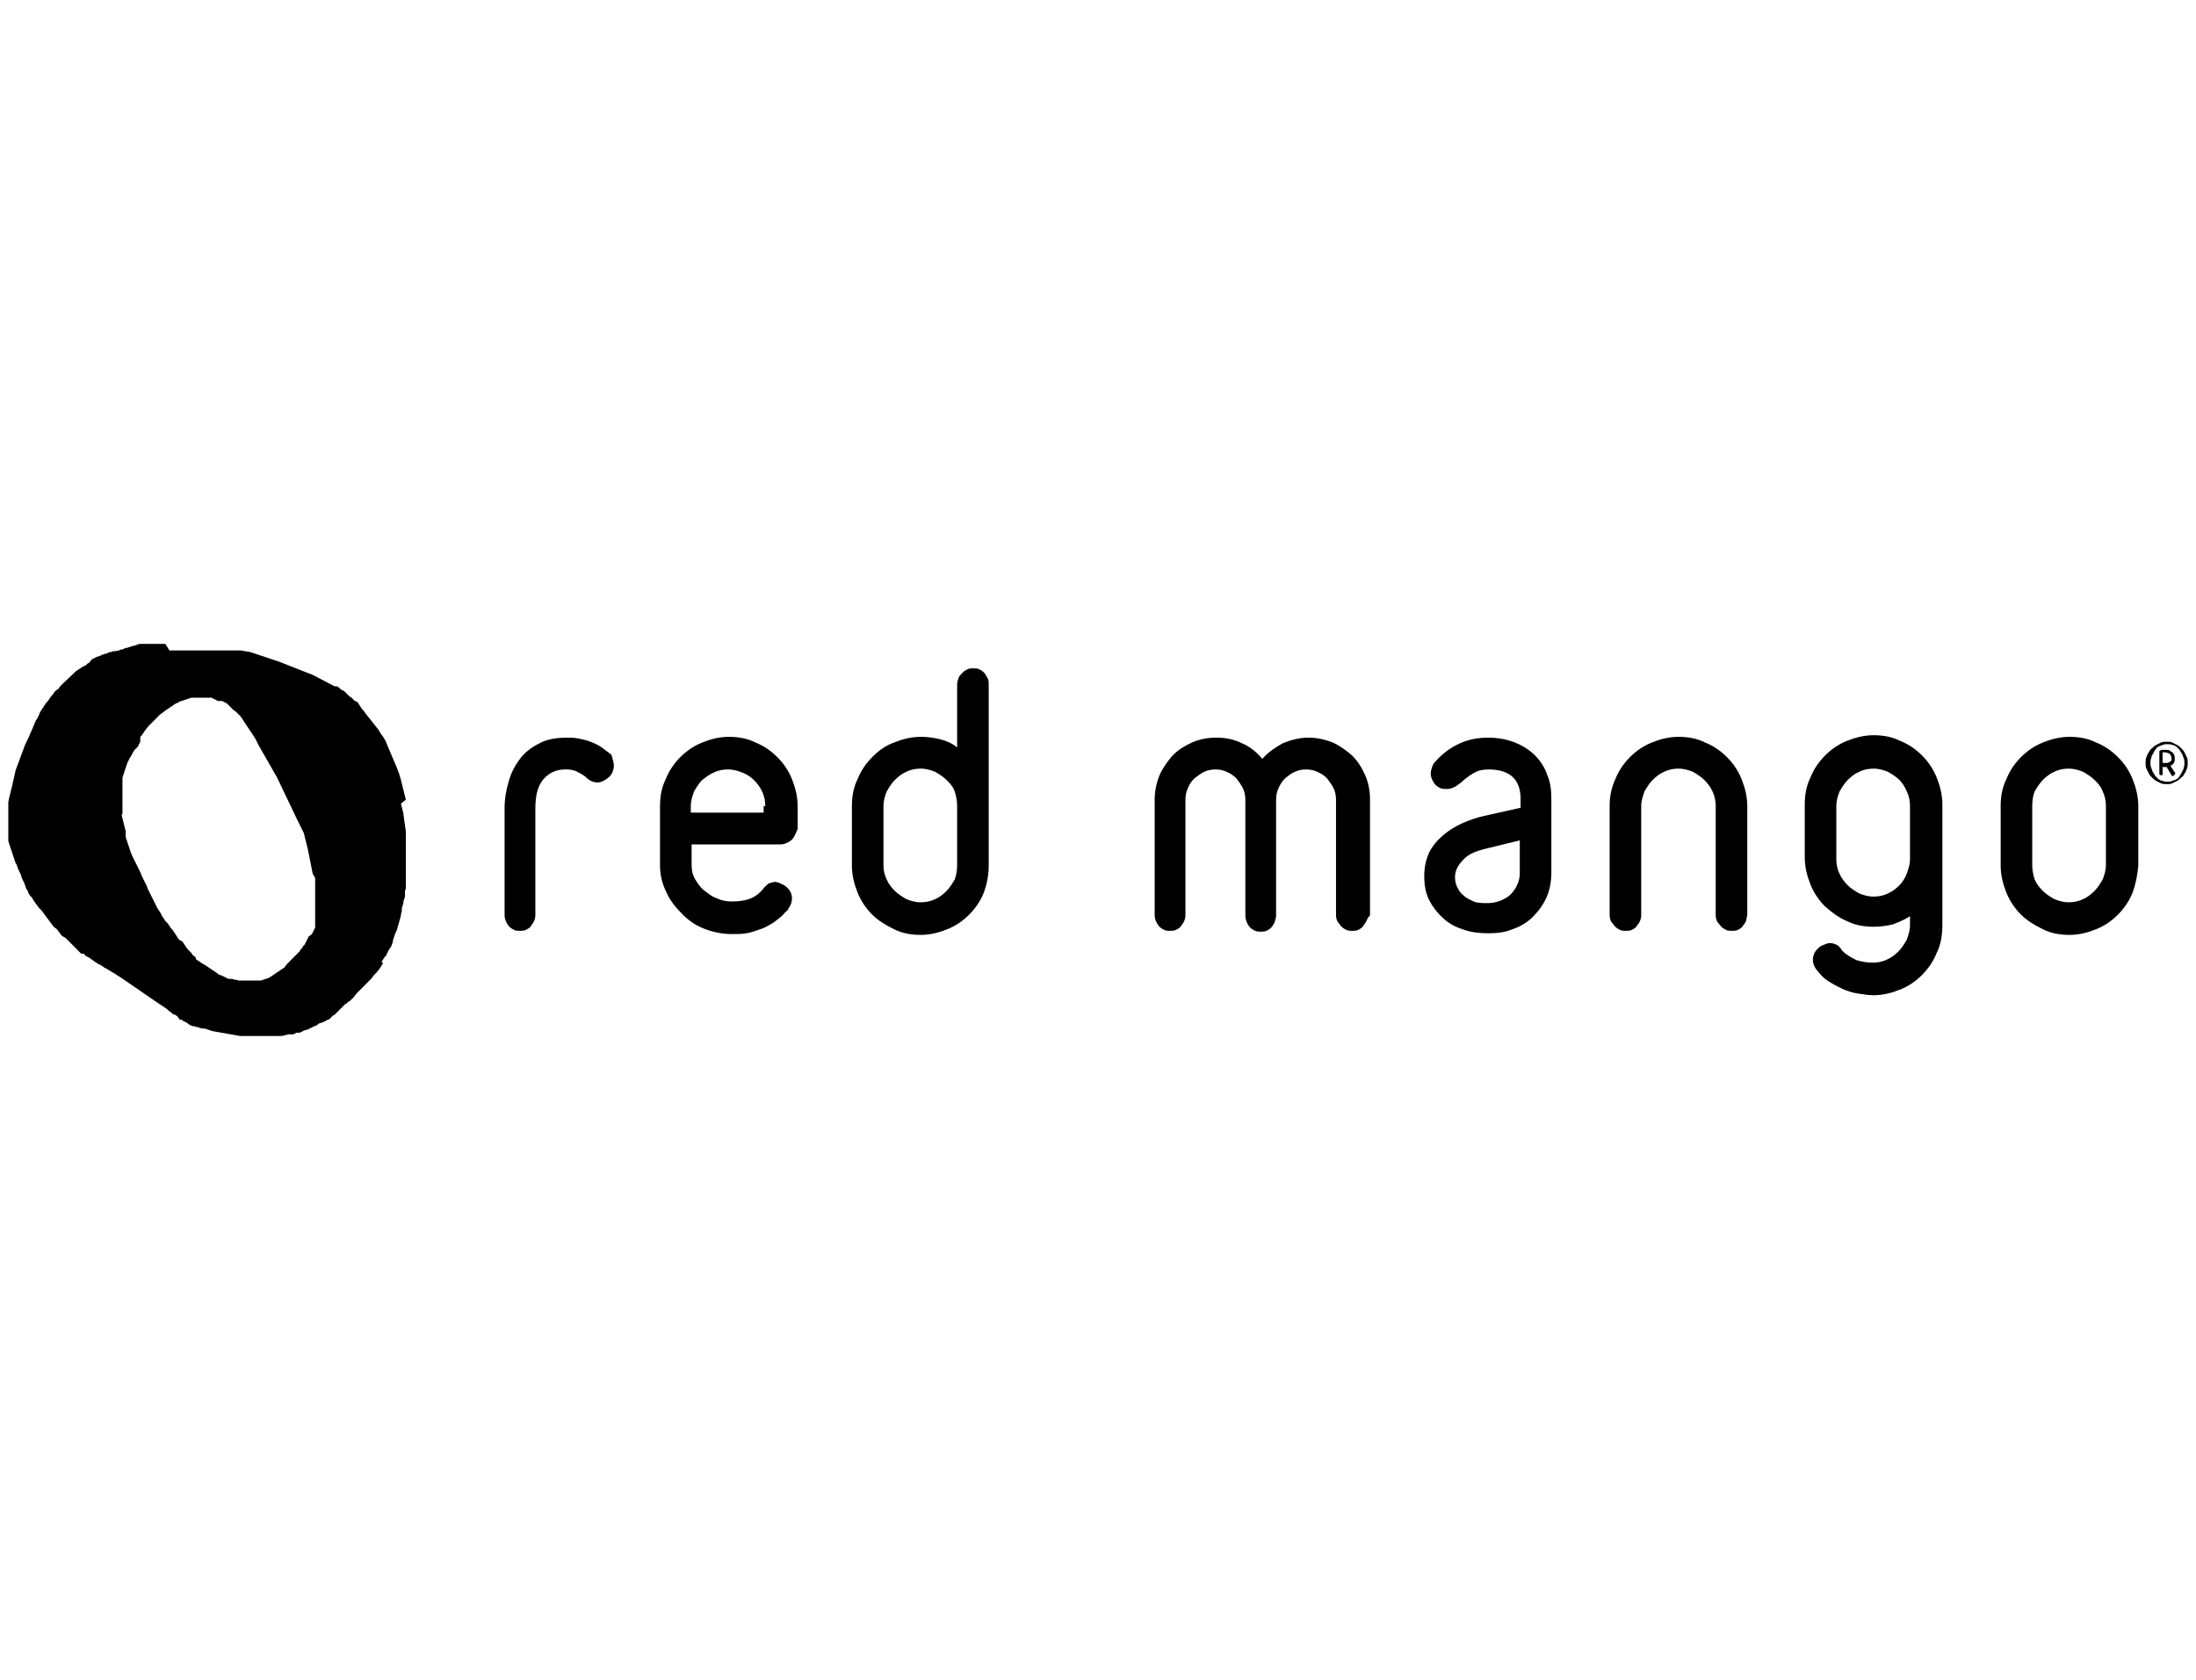 <?xml version="1.0" encoding="UTF-8"?>
<svg xmlns="http://www.w3.org/2000/svg" width="264" height="202" viewBox="0 0 264 202" fill="none">
  <g clip-path="url(#clip0_14161_17894)">
    <path fill-rule="evenodd" clip-rule="evenodd" d="M73.799 92.13C73.799 92.424 73.702 92.62 73.605 92.914C73.507 93.11 73.313 93.404 73.118 93.502C72.924 93.698 72.729 93.796 72.534 93.894C72.34 93.992 72.145 94.09 71.853 94.09C71.366 94.09 70.88 93.894 70.49 93.502L70.393 93.404C70.004 93.11 69.614 92.914 69.225 92.718C68.739 92.522 68.349 92.522 67.96 92.522C66.889 92.522 66.013 92.914 65.332 93.698C64.651 94.482 64.359 95.658 64.359 97.226V110.065C64.359 110.36 64.261 110.654 64.164 110.85C64.067 111.046 63.872 111.242 63.775 111.438C63.58 111.634 63.386 111.732 63.191 111.83C62.996 111.928 62.704 111.928 62.51 111.928C62.315 111.928 62.023 111.928 61.828 111.83C61.634 111.732 61.439 111.634 61.244 111.438C61.05 111.242 60.953 111.046 60.855 110.85C60.758 110.654 60.66 110.36 60.66 110.065V97.226C60.66 96.05 60.855 94.972 61.147 93.992C61.439 92.914 61.926 92.032 62.51 91.248C63.094 90.463 63.872 89.876 64.846 89.385C65.721 88.895 66.889 88.699 68.154 88.699C68.544 88.699 69.031 88.699 69.517 88.797C70.004 88.895 70.49 88.993 70.977 89.189C71.464 89.385 71.95 89.582 72.34 89.876C72.729 90.169 73.118 90.463 73.507 90.758C73.605 91.15 73.799 91.64 73.799 92.13Z" fill="#4F3324" style="fill:#4F3324;fill:color(display-p3 0.31 0.2 0.141);fill-opacity:1;"></path>
    <path fill-rule="evenodd" clip-rule="evenodd" d="M95.6 100.362C95.503 100.558 95.406 100.754 95.211 100.95C95.016 101.146 94.822 101.244 94.627 101.342C94.432 101.44 94.141 101.538 93.848 101.538H83.143V103.988C83.143 104.576 83.24 105.164 83.532 105.654C83.824 106.144 84.116 106.634 84.603 107.026C85.089 107.418 85.576 107.81 86.16 108.006C86.744 108.3 87.328 108.398 88.009 108.398C88.787 108.398 89.469 108.3 90.052 108.104C90.636 107.908 91.221 107.516 91.708 106.928C91.902 106.634 92.194 106.438 92.389 106.242C92.68 106.144 92.973 106.046 93.167 106.046C93.362 106.046 93.654 106.144 93.848 106.242C94.043 106.34 94.335 106.438 94.53 106.634C94.725 106.83 94.919 107.026 95.016 107.222C95.114 107.418 95.211 107.712 95.211 108.006C95.211 108.398 95.114 108.79 94.822 109.183L94.725 109.378C94.725 109.477 94.627 109.477 94.53 109.574C94.432 109.673 94.335 109.771 94.335 109.771C93.946 110.261 93.459 110.555 92.973 110.947C92.486 111.241 91.999 111.535 91.415 111.731C90.831 111.927 90.345 112.123 89.761 112.221C89.177 112.319 88.593 112.319 88.009 112.319C86.939 112.319 85.868 112.123 84.797 111.731C83.727 111.339 82.851 110.751 82.072 109.967C81.294 109.183 80.612 108.398 80.126 107.32C79.639 106.34 79.347 105.262 79.347 104.086V96.931C79.347 95.755 79.542 94.677 80.028 93.697C80.418 92.717 81.002 91.835 81.78 91.051C82.559 90.267 83.435 89.679 84.408 89.287C85.381 88.895 86.452 88.6 87.62 88.6C88.787 88.6 89.858 88.796 90.831 89.287C91.805 89.679 92.68 90.267 93.459 91.051C94.238 91.835 94.822 92.717 95.211 93.697C95.6 94.677 95.892 95.755 95.892 96.931V99.675C95.795 99.872 95.697 100.166 95.6 100.362ZM91.999 96.931C91.999 96.343 91.902 95.755 91.61 95.167C91.415 94.677 91.026 94.187 90.636 93.795C90.247 93.403 89.761 93.109 89.275 92.913C88.787 92.717 88.204 92.521 87.522 92.521C86.939 92.521 86.355 92.619 85.77 92.913C85.284 93.109 84.797 93.501 84.408 93.795C84.019 94.187 83.727 94.677 83.435 95.167C83.24 95.755 83.045 96.245 83.045 96.931V97.715H91.805V96.931H91.999Z" fill="#4F3324" style="fill:#4F3324;fill:color(display-p3 0.31 0.2 0.141);fill-opacity:1;"></path>
    <path fill-rule="evenodd" clip-rule="evenodd" d="M118.277 107.321C117.888 108.301 117.304 109.183 116.526 109.967C115.747 110.751 114.871 111.339 113.898 111.731C112.924 112.123 111.854 112.417 110.686 112.417C109.518 112.417 108.448 112.221 107.474 111.731C106.501 111.241 105.625 110.751 104.846 109.967C104.068 109.183 103.484 108.301 103.094 107.321C102.705 106.341 102.413 105.263 102.413 104.087V96.932C102.413 95.756 102.608 94.678 103.094 93.698C103.484 92.718 104.068 91.835 104.846 91.051C105.625 90.267 106.404 89.679 107.474 89.287C108.448 88.895 109.518 88.601 110.686 88.601C111.465 88.601 112.243 88.699 113.021 88.895C113.8 89.091 114.482 89.385 115.065 89.875V82.329C115.065 82.034 115.163 81.74 115.26 81.446C115.358 81.25 115.552 81.054 115.747 80.858C115.942 80.662 116.136 80.564 116.331 80.466C116.526 80.368 116.817 80.368 117.012 80.368C117.207 80.368 117.499 80.368 117.694 80.466C117.888 80.564 118.082 80.662 118.277 80.858C118.472 81.054 118.569 81.25 118.666 81.446C118.861 81.74 118.861 81.936 118.861 82.329V104.087C118.861 105.165 118.666 106.243 118.277 107.321ZM115.065 96.932C115.065 96.344 114.968 95.756 114.773 95.168C114.579 94.58 114.189 94.188 113.8 93.796C113.411 93.404 112.924 93.109 112.437 92.816C111.951 92.62 111.367 92.423 110.686 92.423C110.102 92.423 109.518 92.522 108.934 92.816C108.448 93.011 107.961 93.404 107.571 93.796C107.182 94.188 106.89 94.678 106.598 95.168C106.404 95.658 106.209 96.246 106.209 96.932V103.989C106.209 104.577 106.306 105.165 106.598 105.753C106.792 106.243 107.182 106.733 107.571 107.125C107.961 107.517 108.448 107.811 108.934 108.105C109.42 108.301 110.004 108.497 110.686 108.497C111.27 108.497 111.854 108.399 112.437 108.105C112.924 107.909 113.411 107.517 113.8 107.125C114.189 106.733 114.482 106.243 114.773 105.753C114.968 105.263 115.065 104.675 115.065 103.989V96.932Z" fill="#4F3324" style="fill:#4F3324;fill:color(display-p3 0.31 0.2 0.141);fill-opacity:1;"></path>
    <path fill-rule="evenodd" clip-rule="evenodd" d="M164.215 110.85C164.118 111.046 163.923 111.242 163.825 111.438C163.631 111.634 163.436 111.732 163.241 111.83C163.047 111.928 162.755 111.928 162.56 111.928C162.366 111.928 162.073 111.928 161.878 111.83C161.684 111.732 161.49 111.634 161.295 111.438C161.101 111.242 161.003 111.046 160.808 110.85C160.711 110.654 160.613 110.36 160.613 110.065V96.148C160.613 95.658 160.517 95.168 160.322 94.776C160.127 94.384 159.835 93.992 159.543 93.6C159.251 93.306 158.861 93.012 158.375 92.816C157.986 92.62 157.499 92.522 157.012 92.522C156.526 92.522 156.039 92.62 155.65 92.816C155.163 93.012 154.872 93.306 154.482 93.6C154.19 93.894 153.898 94.286 153.704 94.776C153.509 95.168 153.411 95.658 153.411 96.148V110.065C153.411 110.36 153.314 110.654 153.216 110.948C153.12 111.144 152.925 111.438 152.828 111.536C152.633 111.732 152.439 111.83 152.244 111.928C152.049 112.026 151.757 112.026 151.562 112.026C151.367 112.026 151.076 112.026 150.881 111.928C150.686 111.83 150.492 111.732 150.297 111.536C150.102 111.34 150.006 111.144 149.908 110.948C149.811 110.654 149.713 110.457 149.713 110.065V96.148C149.713 95.658 149.616 95.168 149.421 94.776C149.227 94.384 148.934 93.992 148.643 93.6C148.35 93.306 147.961 93.012 147.475 92.816C147.085 92.62 146.599 92.522 146.112 92.522C145.626 92.522 145.139 92.62 144.749 92.816C144.361 93.012 143.971 93.306 143.582 93.6C143.289 93.894 142.998 94.286 142.803 94.776C142.609 95.168 142.511 95.658 142.511 96.148V110.065C142.511 110.36 142.414 110.654 142.316 110.85C142.219 111.046 142.024 111.242 141.927 111.438C141.733 111.634 141.538 111.732 141.344 111.83C141.149 111.928 140.856 111.928 140.662 111.928C140.467 111.928 140.175 111.928 139.981 111.83C139.786 111.732 139.591 111.634 139.397 111.438C139.202 111.242 139.104 111.046 139.007 110.85C138.91 110.654 138.813 110.36 138.813 110.065V96.148C138.813 95.168 139.007 94.188 139.397 93.208C139.786 92.326 140.37 91.542 140.954 90.856C141.635 90.169 142.414 89.68 143.289 89.287C144.166 88.895 145.138 88.699 146.21 88.699C147.378 88.699 148.35 88.895 149.324 89.385C150.297 89.778 151.076 90.463 151.757 91.248C152.439 90.463 153.314 89.876 154.19 89.385C155.163 88.993 156.137 88.699 157.305 88.699C158.278 88.699 159.251 88.895 160.224 89.287C161.101 89.68 161.878 90.267 162.56 90.856C163.241 91.542 163.728 92.326 164.118 93.208C164.506 94.09 164.701 95.07 164.701 96.148V110.065C164.409 110.36 164.312 110.654 164.215 110.85Z" fill="#4F3324" style="fill:#4F3324;fill:color(display-p3 0.31 0.2 0.141);fill-opacity:1;"></path>
    <path fill-rule="evenodd" clip-rule="evenodd" d="M185.919 107.909C185.529 108.791 184.945 109.575 184.264 110.261C183.582 110.948 182.707 111.438 181.831 111.732C180.955 112.124 179.884 112.222 178.911 112.222C177.937 112.222 176.965 112.124 176.088 111.83C175.115 111.536 174.337 111.144 173.655 110.555C172.974 109.967 172.39 109.281 171.903 108.399C171.417 107.517 171.222 106.537 171.222 105.361C171.222 104.283 171.417 103.401 171.806 102.519C172.196 101.735 172.78 101.049 173.461 100.461C174.142 99.873 174.92 99.382 175.797 98.99C176.672 98.598 177.548 98.304 178.425 98.108L182.804 97.128V96.05C182.804 94.972 182.512 94.09 181.928 93.502C181.344 92.914 180.371 92.522 179.009 92.522C178.327 92.522 177.743 92.62 177.257 92.914C176.867 93.11 176.478 93.404 176.088 93.698C175.797 93.992 175.407 94.286 175.115 94.482C174.823 94.678 174.434 94.874 173.948 94.874C173.655 94.874 173.461 94.874 173.169 94.776C172.974 94.678 172.78 94.58 172.585 94.384C172.39 94.188 172.293 93.992 172.196 93.796C172.098 93.6 172.001 93.306 172.001 93.012C172.001 92.718 172.098 92.424 172.196 92.13C172.293 91.836 172.487 91.64 172.682 91.444C173.461 90.562 174.434 89.876 175.504 89.385C176.576 88.895 177.743 88.699 178.911 88.699C180.079 88.699 181.149 88.895 182.123 89.287C183.096 89.68 183.875 90.169 184.556 90.856C185.238 91.542 185.724 92.326 186.015 93.208C186.405 94.09 186.503 95.07 186.503 96.148V104.871C186.503 106.047 186.308 107.027 185.919 107.909ZM182.707 101.049L178.716 102.029C177.451 102.323 176.478 102.715 175.894 103.401C175.31 103.989 174.92 104.675 174.92 105.459C174.92 105.949 175.018 106.341 175.213 106.733C175.407 107.125 175.602 107.419 175.992 107.713C176.283 108.007 176.77 108.203 177.16 108.399C177.646 108.595 178.23 108.595 178.814 108.595C179.398 108.595 179.884 108.497 180.371 108.301C180.858 108.105 181.247 107.909 181.636 107.517C181.928 107.223 182.22 106.831 182.415 106.341C182.61 105.949 182.707 105.459 182.707 104.969V101.049Z" fill="#4F3324" style="fill:#4F3324;fill:color(display-p3 0.31 0.2 0.141);fill-opacity:1;"></path>
    <path fill-rule="evenodd" clip-rule="evenodd" d="M209.86 110.849C209.763 111.045 209.568 111.241 209.471 111.437C209.277 111.633 209.082 111.731 208.887 111.829C208.693 111.927 208.4 111.927 208.206 111.927C208.011 111.927 207.719 111.927 207.525 111.829C207.33 111.731 207.135 111.633 206.941 111.437C206.746 111.241 206.649 111.045 206.454 110.849C206.357 110.653 206.26 110.359 206.26 110.065V96.931C206.26 96.343 206.162 95.755 205.87 95.167C205.676 94.677 205.286 94.187 204.897 93.795C204.508 93.403 204.021 93.109 203.534 92.815C203.048 92.619 202.464 92.423 201.782 92.423C201.199 92.423 200.615 92.521 200.031 92.815C199.544 93.011 199.057 93.403 198.668 93.795C198.279 94.187 197.987 94.677 197.695 95.167C197.5 95.755 197.305 96.245 197.305 96.931V110.065C197.305 110.359 197.208 110.653 197.111 110.849C197.014 111.045 196.819 111.241 196.721 111.437C196.526 111.633 196.332 111.731 196.137 111.829C195.942 111.927 195.651 111.927 195.456 111.927C195.261 111.927 194.97 111.927 194.775 111.829C194.581 111.731 194.386 111.633 194.191 111.437C193.996 111.241 193.899 111.045 193.704 110.849C193.607 110.653 193.509 110.359 193.509 110.065V96.931C193.509 95.755 193.704 94.775 194.191 93.697C194.581 92.717 195.165 91.835 195.942 91.051C196.721 90.267 197.598 89.679 198.57 89.287C199.544 88.895 200.615 88.6 201.782 88.6C202.95 88.6 204.021 88.796 204.994 89.287C205.967 89.679 206.843 90.267 207.622 91.051C208.4 91.835 208.984 92.717 209.374 93.697C209.763 94.677 210.055 95.755 210.055 96.931V110.065C209.958 110.359 209.958 110.653 209.86 110.849Z" fill="#4F3324" style="fill:#4F3324;fill:color(display-p3 0.31 0.2 0.141);fill-opacity:1;"></path>
    <path fill-rule="evenodd" clip-rule="evenodd" d="M232.829 114.575C232.439 115.555 231.855 116.437 231.078 117.221C230.299 118.005 229.422 118.593 228.45 118.985C227.476 119.377 226.405 119.671 225.238 119.671C224.654 119.671 224.07 119.573 223.388 119.475C222.707 119.377 222.123 119.181 221.442 118.887C220.858 118.593 220.274 118.299 219.69 117.907C219.106 117.515 218.717 117.025 218.327 116.535C218.036 116.143 217.938 115.751 217.938 115.359C217.938 115.065 218.036 114.869 218.133 114.575C218.23 114.379 218.425 114.183 218.62 113.987C218.814 113.791 219.009 113.693 219.301 113.595C219.495 113.496 219.788 113.399 219.982 113.399C220.274 113.399 220.566 113.496 220.76 113.595C221.053 113.693 221.247 113.987 221.442 114.281L221.539 114.379C222.026 114.869 222.61 115.163 223.193 115.457C223.875 115.653 224.459 115.751 225.14 115.751C225.724 115.751 226.308 115.653 226.892 115.359C227.379 115.163 227.866 114.771 228.255 114.379C228.644 113.987 228.936 113.496 229.228 113.006C229.422 112.418 229.617 111.928 229.617 111.242V110.164C229.033 110.556 228.352 110.85 227.573 111.144C226.795 111.34 226.016 111.438 225.238 111.438C224.07 111.438 222.999 111.242 222.026 110.752C221.053 110.36 220.176 109.674 219.398 108.988C218.62 108.204 218.036 107.322 217.646 106.342C217.257 105.362 216.965 104.284 216.965 103.107V96.737C216.965 95.561 217.16 94.483 217.646 93.503C218.036 92.522 218.62 91.64 219.398 90.856C220.176 90.072 221.053 89.484 222.026 89.092C222.999 88.7 224.07 88.406 225.238 88.406C226.405 88.406 227.476 88.602 228.45 89.092C229.422 89.484 230.299 90.072 231.078 90.856C231.855 91.64 232.439 92.522 232.829 93.503C233.218 94.483 233.511 95.561 233.511 96.737V111.144C233.511 112.516 233.316 113.595 232.829 114.575ZM229.617 96.933C229.617 96.345 229.52 95.757 229.228 95.169C229.033 94.679 228.741 94.189 228.352 93.797C227.963 93.405 227.476 93.111 226.989 92.817C226.503 92.621 225.919 92.424 225.238 92.424C224.654 92.424 224.07 92.522 223.486 92.817C222.999 93.013 222.512 93.405 222.123 93.797C221.734 94.189 221.442 94.679 221.15 95.169C220.955 95.659 220.76 96.247 220.76 96.933V103.304C220.76 103.892 220.858 104.48 221.15 105.068C221.344 105.558 221.734 106.048 222.123 106.44C222.512 106.832 222.999 107.126 223.486 107.42C223.972 107.616 224.556 107.812 225.238 107.812C225.821 107.812 226.405 107.714 226.989 107.42C227.476 107.224 227.963 106.832 228.352 106.44C228.741 106.048 229.033 105.558 229.228 105.068C229.422 104.48 229.617 103.99 229.617 103.304V96.933Z" fill="#4F3324" style="fill:#4F3324;fill:color(display-p3 0.31 0.2 0.141);fill-opacity:1;"></path>
    <path fill-rule="evenodd" clip-rule="evenodd" d="M256.382 107.32C255.992 108.3 255.408 109.183 254.63 109.967C253.852 110.751 252.975 111.339 252.003 111.731C251.029 112.123 249.958 112.417 248.791 112.417C247.623 112.417 246.552 112.221 245.579 111.731C244.606 111.241 243.729 110.751 242.951 109.967C242.173 109.183 241.589 108.3 241.199 107.32C240.81 106.34 240.518 105.262 240.518 104.086V96.931C240.518 95.755 240.713 94.677 241.199 93.697C241.589 92.717 242.173 91.835 242.951 91.051C243.729 90.267 244.606 89.679 245.579 89.287C246.552 88.895 247.623 88.6 248.791 88.6C249.958 88.6 251.029 88.796 252.003 89.287C252.975 89.679 253.852 90.267 254.63 91.051C255.408 91.835 255.992 92.717 256.382 93.697C256.771 94.677 257.064 95.755 257.064 96.931V104.086C256.966 105.164 256.771 106.242 256.382 107.32ZM253.17 96.931C253.17 96.343 253.073 95.755 252.781 95.167C252.586 94.579 252.197 94.187 251.808 93.795C251.419 93.403 250.932 93.109 250.445 92.815C249.958 92.619 249.374 92.423 248.693 92.423C248.109 92.423 247.525 92.521 246.941 92.815C246.455 93.011 245.968 93.403 245.579 93.795C245.19 94.187 244.897 94.677 244.606 95.167C244.411 95.657 244.313 96.245 244.313 96.931V103.988C244.313 104.576 244.411 105.164 244.606 105.752C244.8 106.242 245.19 106.732 245.579 107.124C245.968 107.516 246.455 107.81 246.941 108.104C247.428 108.3 248.012 108.496 248.693 108.496C249.277 108.496 249.861 108.398 250.445 108.104C250.932 107.908 251.419 107.516 251.808 107.124C252.197 106.732 252.489 106.242 252.781 105.752C252.975 105.262 253.17 104.674 253.17 103.988V96.931Z" fill="#4F3324" style="fill:#4F3324;fill:color(display-p3 0.31 0.2 0.141);fill-opacity:1;"></path>
    <path fill-rule="evenodd" clip-rule="evenodd" d="M261.054 91.151C261.054 91.053 261.054 90.955 260.956 90.857C260.956 90.759 260.859 90.759 260.859 90.661C260.762 90.563 260.762 90.563 260.665 90.563C260.567 90.563 260.47 90.465 260.372 90.465H259.983V91.739H260.47C260.567 91.739 260.665 91.739 260.762 91.641C260.859 91.641 260.956 91.543 260.956 91.543C261.054 91.445 261.054 91.445 261.054 91.347C261.054 91.347 261.054 91.249 261.054 91.151ZM261.443 93.111C261.443 93.209 261.443 93.209 261.346 93.209L261.249 93.307H261.151C261.151 93.307 261.054 93.307 261.054 93.209L260.47 92.229H259.983V93.111C259.983 93.209 259.983 93.209 259.886 93.209H259.788C259.691 93.209 259.691 93.209 259.691 93.209L259.594 93.111V90.367C259.594 90.269 259.594 90.269 259.691 90.269L259.788 90.171H260.47C260.567 90.171 260.762 90.171 260.859 90.269C260.956 90.367 261.054 90.367 261.151 90.465C261.249 90.563 261.346 90.661 261.346 90.759C261.443 90.857 261.443 91.053 261.443 91.151C261.443 91.249 261.443 91.347 261.443 91.445C261.443 91.543 261.346 91.641 261.346 91.739C261.249 91.837 261.249 91.935 261.151 91.935C261.054 92.033 260.956 92.033 260.956 92.131L261.54 93.013C261.443 93.013 261.443 93.013 261.443 93.111ZM262.611 91.739C262.611 91.543 262.611 91.347 262.514 91.151C262.416 90.955 262.416 90.759 262.319 90.661C262.221 90.465 262.124 90.367 262.027 90.171C261.93 90.073 261.735 89.876 261.637 89.779C261.443 89.68 261.346 89.582 261.151 89.582C260.956 89.484 260.762 89.484 260.567 89.484C260.372 89.484 260.178 89.484 259.983 89.582C259.788 89.68 259.594 89.68 259.497 89.779C259.302 89.876 259.204 89.975 259.107 90.171C259.009 90.269 258.913 90.465 258.815 90.661C258.718 90.857 258.621 90.955 258.621 91.151C258.523 91.347 258.523 91.543 258.523 91.739C258.523 91.935 258.523 92.131 258.621 92.327C258.718 92.523 258.718 92.719 258.815 92.817C258.913 93.013 259.009 93.111 259.107 93.307C259.204 93.405 259.399 93.601 259.497 93.699C259.691 93.797 259.788 93.895 259.983 93.895C260.178 93.993 260.372 93.993 260.567 93.993C260.762 93.993 260.956 93.993 261.151 93.895C261.346 93.797 261.54 93.797 261.637 93.699C261.832 93.601 261.93 93.503 262.027 93.307C262.124 93.209 262.221 93.013 262.319 92.817C262.416 92.621 262.514 92.523 262.514 92.327C262.611 92.131 262.611 91.935 262.611 91.739ZM263 91.739C263 91.935 263 92.229 262.903 92.425C262.805 92.621 262.805 92.817 262.611 93.013C262.514 93.209 262.416 93.405 262.221 93.503C262.027 93.699 261.93 93.797 261.735 93.895C261.54 93.993 261.346 94.091 261.151 94.189C260.956 94.287 260.665 94.287 260.47 94.287C260.275 94.287 259.983 94.287 259.788 94.189C259.594 94.091 259.399 93.993 259.204 93.895C259.009 93.797 258.815 93.601 258.718 93.503C258.523 93.307 258.426 93.209 258.328 93.013C258.232 92.817 258.134 92.621 258.037 92.425C257.939 92.229 257.939 91.935 257.939 91.739C257.939 91.543 257.939 91.249 258.037 91.053C258.134 90.857 258.134 90.661 258.328 90.465C258.426 90.269 258.523 90.073 258.718 89.975C258.913 89.779 259.009 89.68 259.204 89.582C259.399 89.484 259.594 89.386 259.788 89.288C259.983 89.191 260.275 89.191 260.47 89.191C260.665 89.191 260.956 89.191 261.151 89.288C261.346 89.386 261.54 89.484 261.735 89.582C261.93 89.68 262.124 89.876 262.221 89.975C262.416 90.171 262.514 90.269 262.611 90.465C262.708 90.661 262.805 90.857 262.903 91.053C263 91.249 263 91.445 263 91.739Z" fill="#4F3324" style="fill:#4F3324;fill:color(display-p3 0.31 0.2 0.141);fill-opacity:1;"></path>
    <path fill-rule="evenodd" clip-rule="evenodd" d="M40.222 82.525L37.594 81.153L33.604 79.585L30.1 78.409L28.932 78.213H20.368L19.881 77.429H16.767L16.183 77.625L15.793 77.723L15.21 77.919H15.015L14.918 78.017L14.626 78.115H14.431L14.334 78.213L13.75 78.311H13.555L13.36 78.409H13.166L12.776 78.605H12.582L12.484 78.703H12.29L12.192 78.801L11.608 78.997L11.024 79.291L10.732 79.683L10.538 79.781L10.343 79.977L9.759 80.271L9.662 80.369L9.467 80.467L9.37 80.565L9.175 80.663L9.078 80.761L7.423 82.329L7.229 82.525L7.034 82.819L6.742 83.015L6.548 83.211L6.353 83.505L6.158 83.701L5.769 84.289L5.574 84.485L4.796 85.662L4.698 85.956L4.504 86.347L4.309 86.642L3.433 88.7L3.044 89.484L1.876 92.62L1.487 94.384L1.097 95.953L1 96.442V101.147L1.876 103.793L1.973 103.891L2.168 104.479L2.46 105.067L2.655 105.655L2.947 106.243L3.141 106.831L3.336 107.126L3.433 107.42L3.628 107.714L3.822 107.91L4.114 108.4L4.698 109.184L4.99 109.478L6.45 111.438L6.84 111.732L7.423 112.516L7.91 112.81L9.759 114.672H10.051L10.343 114.966L10.732 115.162L11.414 115.652L11.706 115.848L12.095 116.044L12.679 116.436H12.776L12.874 116.534L13.068 116.632L13.36 116.828L14.042 117.22L14.139 117.319L14.334 117.417L14.626 117.613L18.616 120.357L20.076 121.337L20.27 121.533L20.562 121.729L20.757 121.925L21.049 122.023L21.341 122.219L21.536 122.513L21.633 122.611H21.828L21.925 122.709L22.509 123.003L22.704 123.199H22.801L22.898 123.297L23.19 123.395H23.385L23.579 123.493H23.774L23.969 123.591L24.455 123.689H24.65L25.526 123.983L28.835 124.571H33.896L34.675 124.375H35.259L35.648 124.179H36.037L36.621 123.885L37.01 123.787L37.789 123.395L38.081 123.297L38.276 123.101L38.86 122.905L39.638 122.513L40.028 122.121L40.222 122.023L41.487 120.749L41.682 120.651L41.877 120.455L42.071 120.357L42.558 119.867L42.85 119.475L44.699 117.613L44.894 117.319L45.283 116.926L45.672 116.436L45.964 115.946L46.062 115.848L45.867 115.652L46.256 115.064L46.451 114.868L46.548 114.574L46.646 114.476V114.378L47.035 113.79L47.132 113.496L47.23 113.3V113.104L47.522 112.222L47.716 111.83L47.814 111.438L47.911 111.144L48.008 110.752L48.105 110.458L48.203 110.066V109.87L48.3 109.674V109.282L48.398 108.89L48.495 108.596V108.4L48.69 107.812V107.126L48.787 106.831V104.675V104.479V104.871V104.675V104.479V99.971L48.592 98.599L48.495 97.815L48.203 96.639L48.787 96.148L48.203 93.796L48.008 93.11L47.716 92.326L46.548 89.582L46.354 89.092L46.062 88.602L45.77 88.21L45.478 87.72L43.92 85.76L43.726 85.466L43.531 85.269L42.947 84.387L42.655 84.289L42.266 83.897L41.974 83.701L41.39 83.113L41.001 82.917L40.806 82.721L40.514 82.525H40.222ZM37.886 105.557V111.536L37.497 112.32L37.108 112.614L36.621 113.594L36.426 113.79L36.329 113.986L36.135 114.182L36.037 114.378L34.48 115.946L34.188 116.338L32.436 117.515L32.241 117.613L31.366 117.907H28.738L28.348 117.809H28.154L27.959 117.711H27.57L27.18 117.613H27.278L26.694 117.319L26.402 117.22L26.207 117.123L26.11 117.024L24.65 116.044L24.455 115.946L23.579 115.358L23.482 115.064L23.19 114.868L22.996 114.574L22.509 114.084L21.925 113.202L21.536 113.006L20.757 111.83L20.562 111.634L20.173 111.046L19.881 110.752L19.492 110.164L19.297 109.772L18.908 109.184L17.74 106.831L17.643 106.537L17.059 105.361L16.864 104.871L15.891 102.911L15.696 102.421L15.112 100.657V99.971L14.626 98.011L14.723 97.815V93.502L15.307 91.738L15.599 91.15L15.793 90.856L15.988 90.464L16.183 90.17L16.572 89.778L16.864 89.19V88.602L17.059 88.406L17.448 87.818L17.837 87.328L19.2 85.956L19.979 85.368L21.146 84.583L21.438 84.485L21.536 84.387L22.996 83.897H25.429L26.207 84.289H26.694L27.278 84.583L28.056 85.368L28.348 85.564L28.932 86.151L30.684 88.798L31.073 89.582L33.312 93.502L35.745 98.599L36.524 100.167L37.01 102.127L37.594 105.067L37.886 105.557Z" fill="#D2251F" style="fill:#D2251F;fill:color(display-p3 0.824 0.145 0.122);fill-opacity:1;"></path>
  </g>
  <defs>
    <clipPath id="clip0_14161_17894">
      <rect width="264" height="202" fill="white" style="fill:white;fill-opacity:1;"></rect>
    </clipPath>
  </defs>
</svg>
